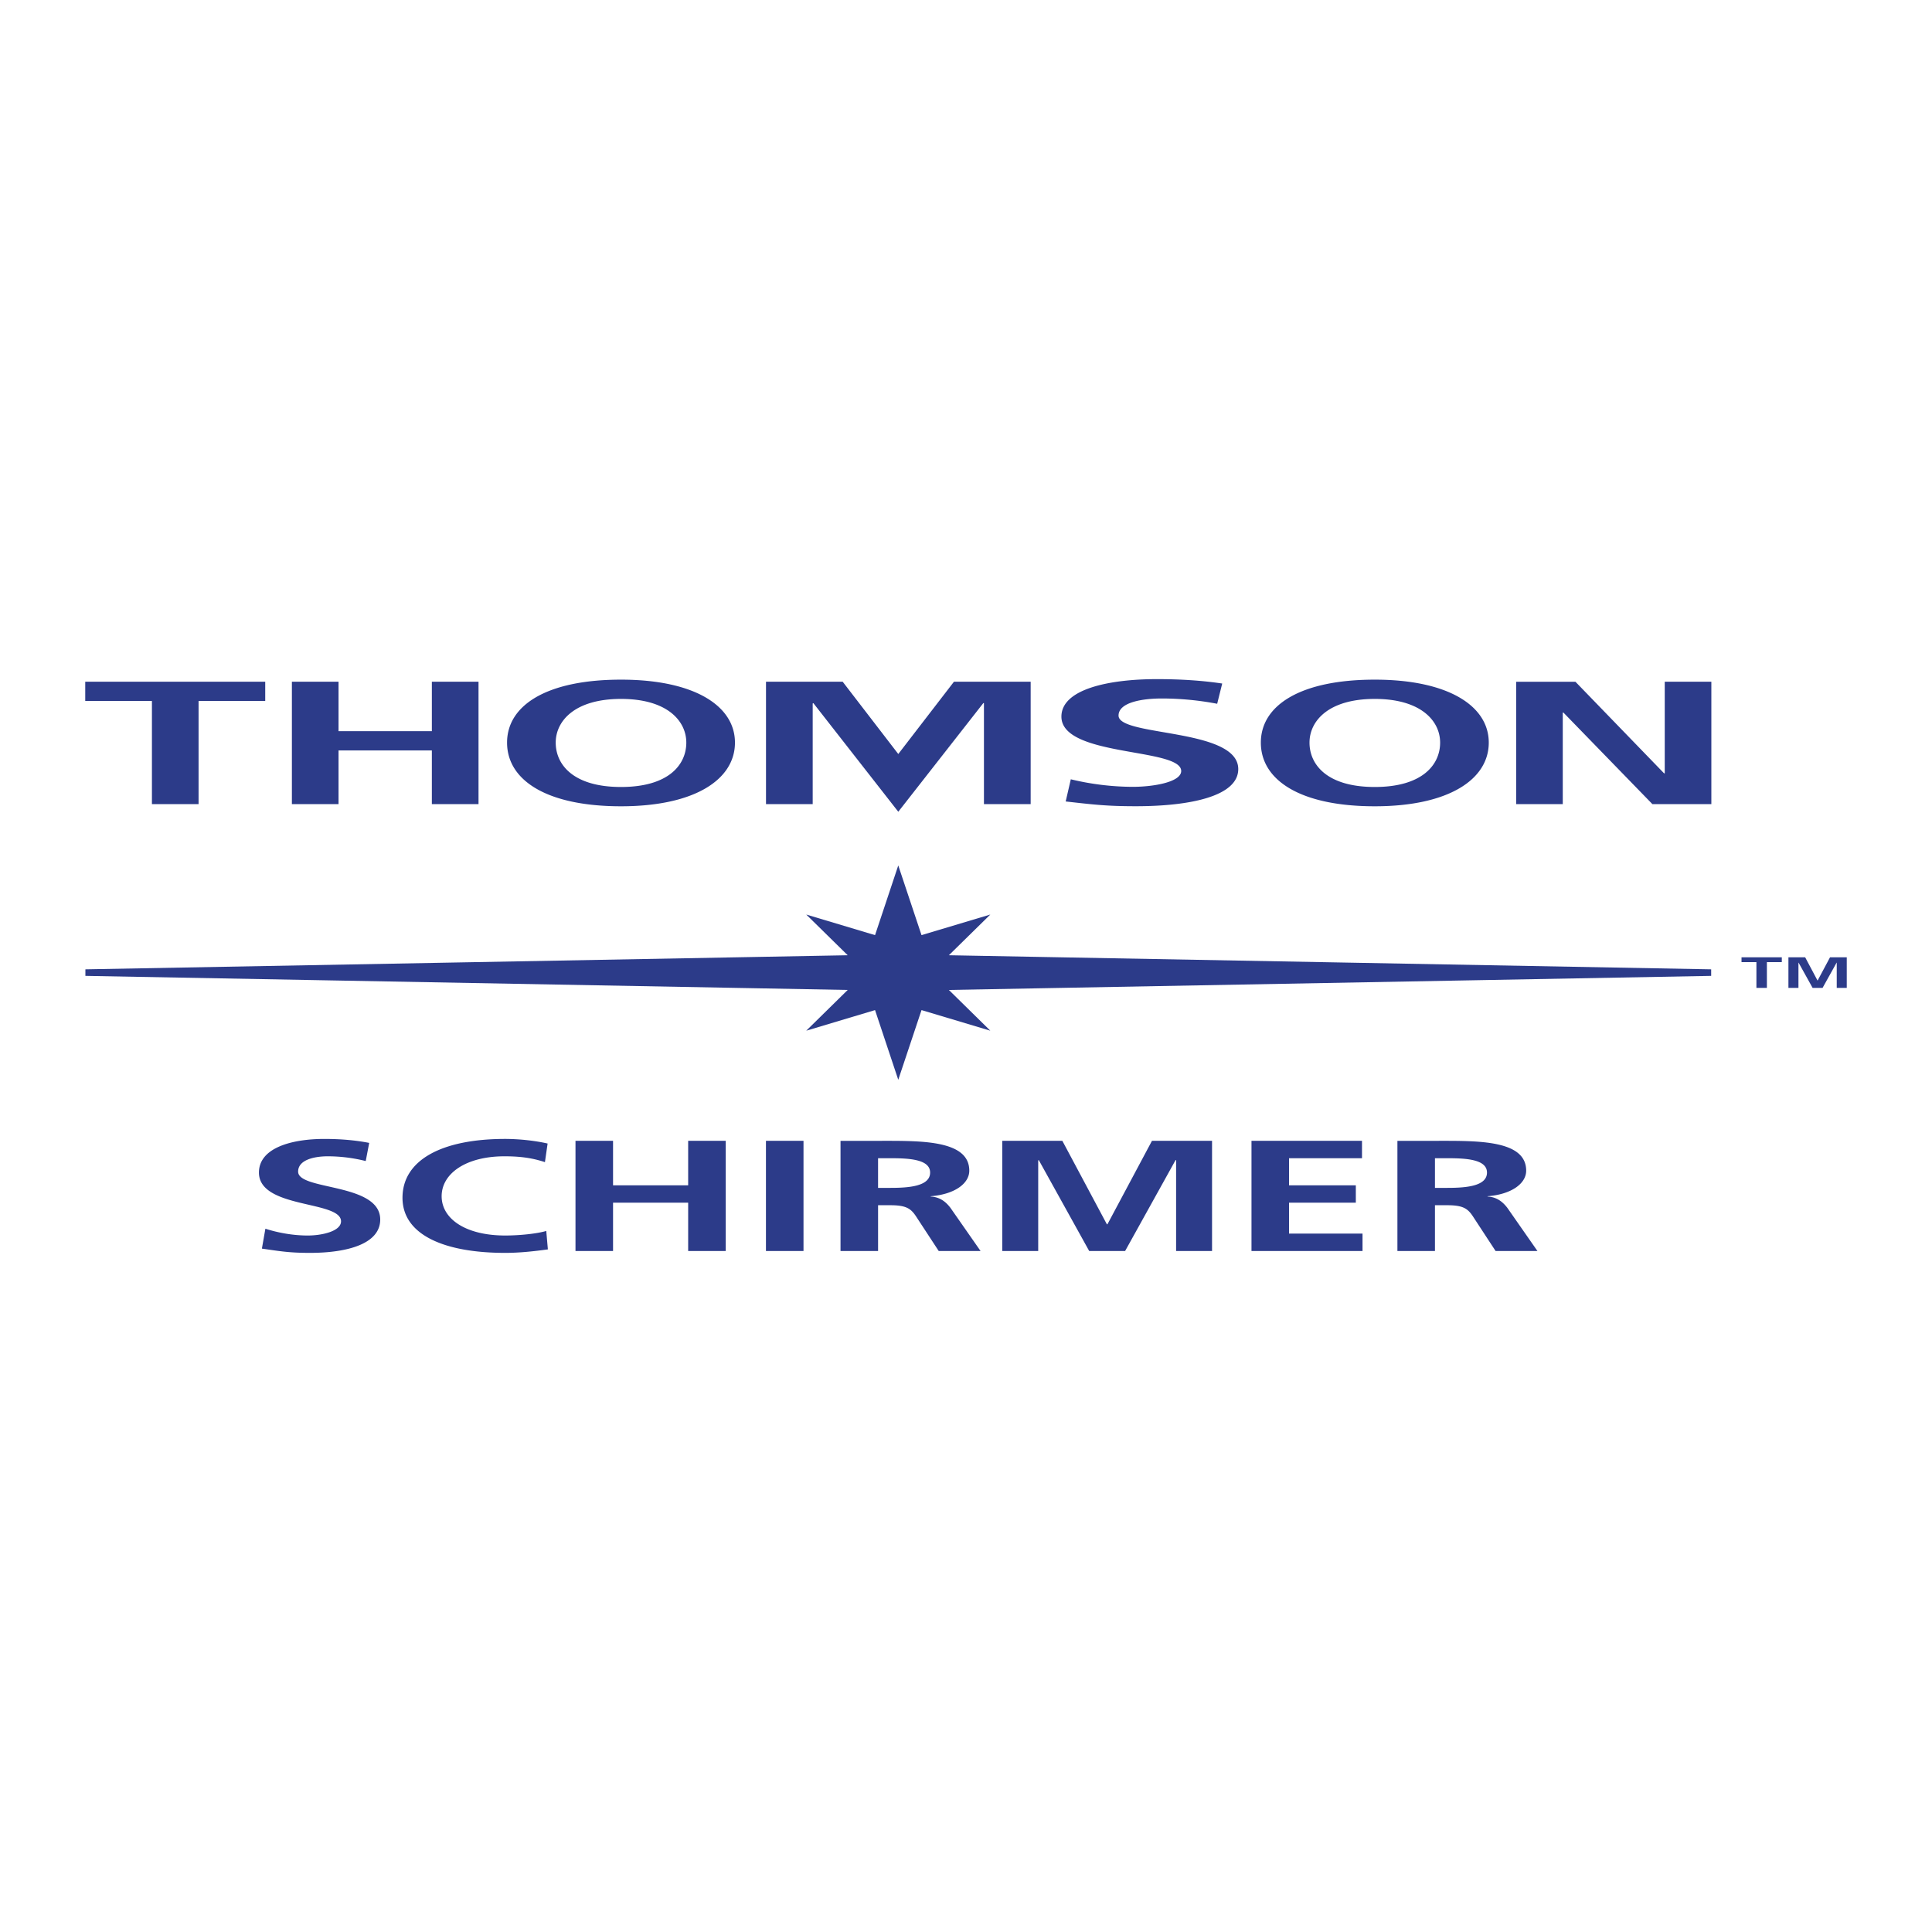 <svg xmlns="http://www.w3.org/2000/svg" width="2500" height="2500" viewBox="0 0 192.756 192.756"><g fill-rule="evenodd" clip-rule="evenodd"><path fill="#fff" d="M0 0h192.756v192.756H0V0z"/><path fill="#2c3b89" d="M29.122 68.016h4.654v4.932h9.31v-4.932h4.656v12.21h-4.656v-5.352h-9.31v5.352h-4.654v-12.21zM61.96 67.809c7.277 0 11.367 2.589 11.367 6.282 0 3.69-4.023 6.352-11.367 6.352-7.448 0-11.37-2.612-11.37-6.352.001-3.746 3.989-6.282 11.37-6.282zm0 10.709c4.753 0 6.513-2.225 6.513-4.427 0-2.155-1.893-4.36-6.513-4.36-4.622 0-6.516 2.206-6.516 4.36.001 2.202 1.759 4.427 6.516 4.427zM76.424 68.016h7.651l5.547 7.212 5.554-7.212h7.654v12.21h-4.662V70.15h-.064l-8.482 10.839-8.474-10.839-.065.034v10.042h-4.659v-12.21zM137.162 67.809c7.275 0 11.373 2.589 11.373 6.282 0 3.69-4.027 6.352-11.373 6.352-7.445 0-11.367-2.612-11.367-6.352 0-3.746 3.988-6.282 11.367-6.282zm0 10.709c4.754 0 6.52-2.225 6.52-4.427 0-2.155-1.902-4.36-6.52-4.36-4.625 0-6.512 2.206-6.512 4.36 0 2.202 1.758 4.427 6.512 4.427zM121.438 70.216a29.45 29.45 0 0 0-5.545-.528c-1.875 0-4.295.369-4.295 1.705 0 2.122 11.943 1.225 11.943 5.338 0 2.686-4.717 3.706-10.229 3.706-2.967 0-4.293-.176-6.988-.474l.51-2.213a26.72 26.72 0 0 0 6.172.753c2.068 0 4.842-.471 4.842-1.579 0-2.335-11.951-1.373-11.951-5.427 0-2.737 4.723-3.74 9.529-3.74 2.342 0 4.523.139 6.514.439l-.502 2.02zM151.268 68.019h5.914l8.843 9.135h.067v-9.138h4.65v12.21h-5.883l-8.875-9.131h-.066v9.131h-4.65V68.019zM15.158 69.938H8.504v-1.922h17.958v1.922h-6.65v10.288h-4.654V69.938zM175.238 95.992h-1.486v-.485h4.019v.485h-1.488v2.57h-1.045v-2.57zM178.432 95.507h1.668l1.232 2.317h.014l1.238-2.317h1.668v3.055h-1v-2.519h-.012l-1.402 2.519h-.994l-1.401-2.519-.011.008v2.511h-1v-3.055zM89.62 86.344l-2.317 6.954-6.863-2.055 4.136 4.062L8.52 96.711v.652l76.056 1.405-4.136 4.064 6.863-2.055 2.317 6.953 2.32-6.953 6.865 2.055-4.135-4.064 76.053-1.405v-.652L94.67 95.305l4.135-4.062-6.865 2.055-2.32-6.954zM36.489 115.838a15.573 15.573 0 0 0-3.801-.473c-1.284 0-2.944.33-2.944 1.527 0 1.904 8.191 1.102 8.191 4.783 0 2.41-3.24 3.324-7.015 3.324-2.033 0-2.944-.158-4.79-.426l.348-1.984c1.286.41 2.756.678 4.23.678 1.417 0 3.317-.426 3.317-1.416 0-2.096-8.19-1.23-8.19-4.865 0-2.455 3.239-3.355 6.53-3.355 1.606 0 3.104.127 4.47.396l-.346 1.811zM54.661 124.652c-1.364.189-2.836.348-4.254.348-6.048 0-10.25-1.779-10.25-5.496 0-3.762 3.907-5.873 10.25-5.873 1.23 0 2.864.145 4.228.459l-.267 1.857c-1.418-.473-2.702-.582-4.041-.582-3.855 0-6.264 1.73-6.264 3.982 0 2.234 2.355 3.92 6.344 3.92 1.471 0 3.211-.189 4.094-.455l.16 1.84zM57.417 113.82h3.747v4.442h7.494v-4.442h3.747v10.991h-3.747v-4.819h-7.494v4.819h-3.747V113.82zM76.419 113.82h3.747v10.991h-3.747V113.82zM87.605 115.555h1.232c1.874 0 3.961.109 3.961 1.432 0 1.369-2.115 1.527-3.961 1.527h-1.232v-2.959zm-3.746 9.256h3.747v-4.566h1.205c1.58 0 2.061.314 2.596 1.133l2.249 3.434h4.175l-2.999-4.299c-.373-.488-.962-1.086-1.979-1.133v-.031c2.381-.189 3.853-1.26 3.853-2.551 0-3.055-4.792-2.977-8.806-2.977h-4.041v10.99zM99.996 113.82h5.994l4.444 8.328h.054l4.444-8.328h5.994v10.991h-3.586v-9.069h-.053l-5.033 9.069h-3.586l-5.029-9.069-.057.031v9.038h-3.586V113.82zM124.861 113.82h11.026v1.735h-7.28v2.707h6.664v1.73h-6.664v3.086h7.332v1.733h-11.078V113.82zM143.166 115.555h1.23c1.873 0 3.961.109 3.961 1.432 0 1.369-2.113 1.527-3.961 1.527h-1.23v-2.959zm-3.746 9.256h3.746v-4.566h1.205c1.578 0 2.061.314 2.596 1.133l2.248 3.434h4.176l-2.998-4.299c-.375-.488-.965-1.086-1.98-1.133v-.031c2.383-.189 3.854-1.26 3.854-2.551 0-3.055-4.791-2.977-8.807-2.977h-4.039v10.99h-.001z"/></g></svg>